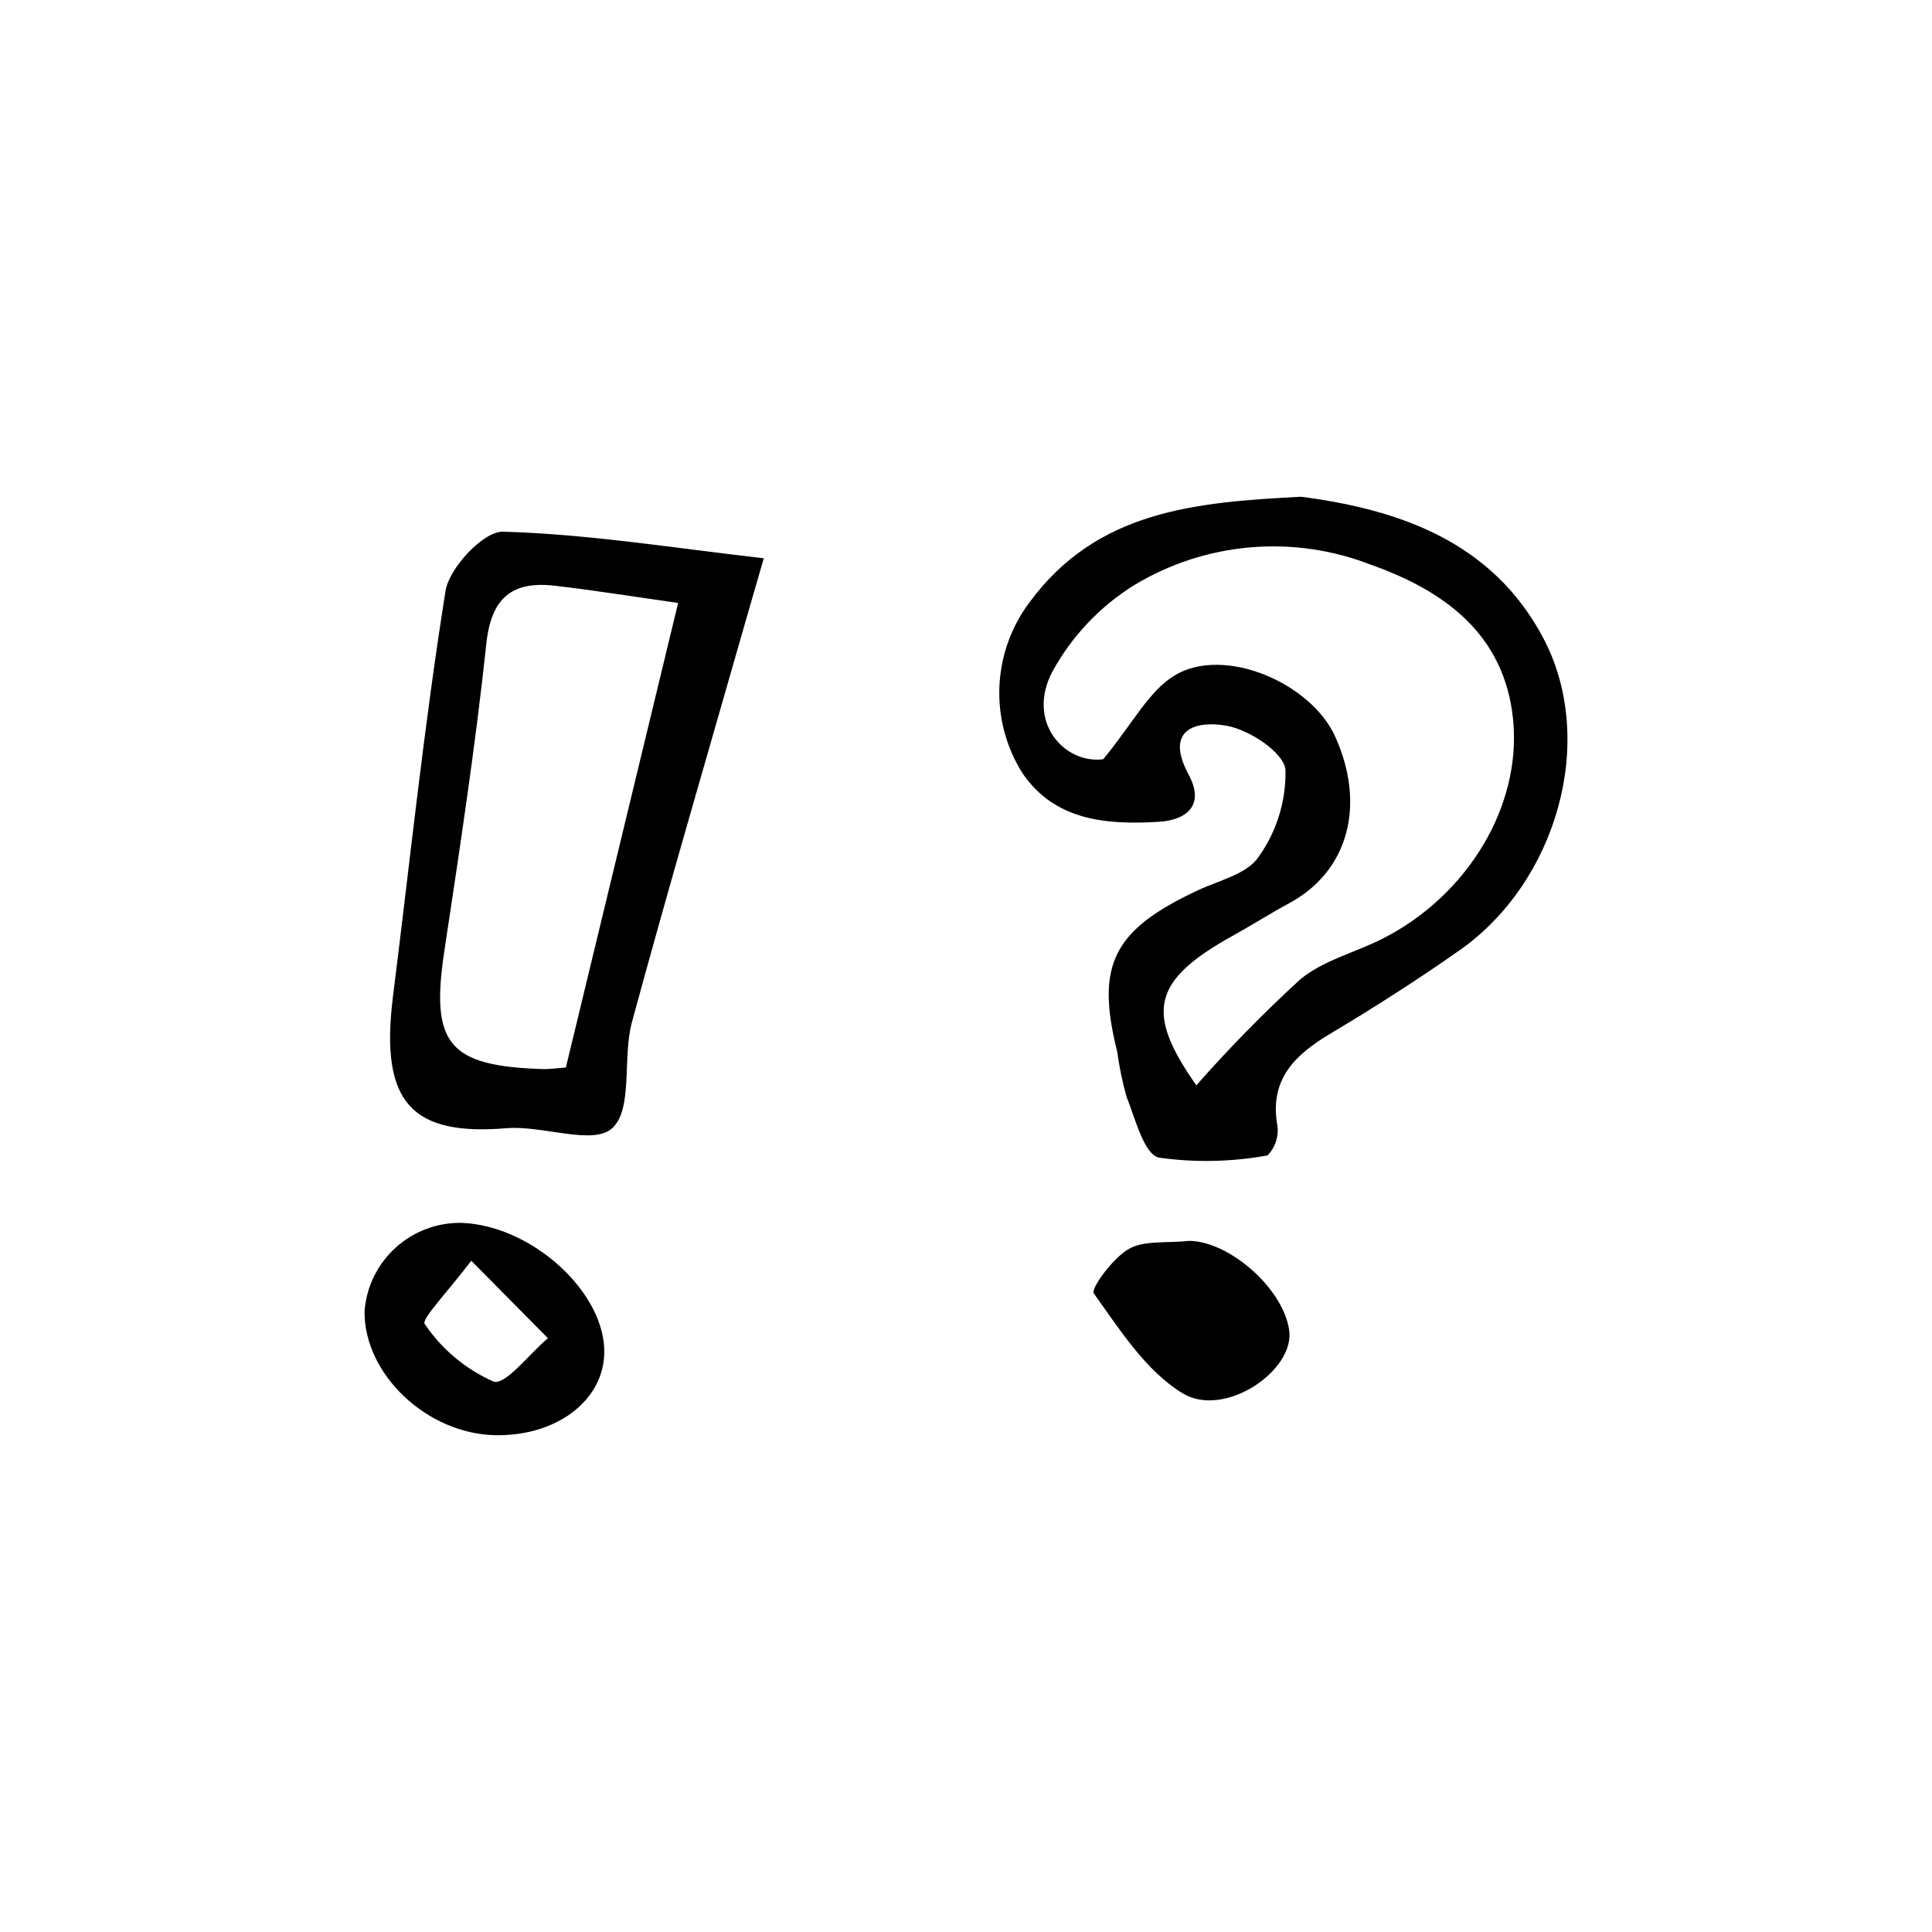 <?xml version="1.0" encoding="UTF-8"?>
<!-- Uploaded to: SVG Repo, www.svgrepo.com, Generator: SVG Repo Mixer Tools -->
<svg fill="#000000" width="800px" height="800px" version="1.1" viewBox="144 144 512 512" xmlns="http://www.w3.org/2000/svg">
 <g>
  <path d="m488.8 275.64c25.906 3.379 50.594 11.828 64.145 37.375 14.434 27.207 3.594 64.781-22.156 82.828-11.031 7.734-22.398 15.035-33.973 21.926-9.641 5.742-16.598 12.262-14.242 24.848 0.27 2.793-0.699 5.559-2.644 7.574-9.516 1.742-19.25 1.941-28.824 0.59-3.953-0.934-6.238-10.336-8.574-16.172l-0.004-0.004c-1.086-3.918-1.91-7.906-2.469-11.934-5.742-23.012-1.082-32.246 21.492-42.777 5.586-2.606 13.004-4.301 15.977-8.797v0.004c4.82-6.742 7.324-14.863 7.137-23.148-0.516-4.586-9.523-10.492-15.496-11.605-7.551-1.406-16.906 0.441-10.156 12.957 4.422 8.203-0.715 12.035-7.867 12.477-13.738 0.84-27.625-0.199-36.242-12.977l-0.004-0.004c-4.285-6.844-6.391-14.832-6.043-22.902 0.348-8.066 3.133-15.844 7.992-22.297 17.887-24.309 43.844-26.504 71.953-27.961zm-27.754 155.99c8.66-9.844 17.844-19.215 27.516-28.066 6.125-5.106 14.734-7.16 22.059-10.918 22.434-11.508 36.555-35.035 34.383-57.75-2.195-22.965-18.512-34.426-37.586-41.195l-0.004 0.004c-20.711-8.113-44.023-6.086-63.027 5.477-9.031 5.656-16.449 13.543-21.547 22.898-6.883 13.227 3.191 24.426 13.512 23.133 7.875-9.508 12.152-18.238 19.141-22.34 13.113-7.695 35.938 2.144 42.34 16.32 8.262 18.289 3.398 35.773-12.172 44.164-4.996 2.691-9.785 5.758-14.75 8.504-21.711 12.008-23.457 20.422-9.863 39.77z"/>
  <path d="m346.42 291.95c-1.723 5.945-3.398 11.645-5.027 17.359-10.039 35.172-20.34 70.27-29.922 105.56-2.559 9.426 0.348 23.035-5.254 28.137-5.059 4.606-18.402-0.809-27.945-0.02-24.801 2.047-33.711-6.367-30.141-34.816 4.504-35.875 8.25-71.867 13.934-107.55 0.984-6.168 10.098-15.863 15.227-15.719 22.469 0.629 44.848 4.281 69.129 7.051zm-52.457 134.95c9.984-41.32 19.898-82.359 29.746-123.11-11.16-1.578-21.848-3.301-32.594-4.555-11.273-1.316-16.914 3.023-18.227 15.316-2.902 27.254-7.047 54.391-11.137 81.504-3.695 24.5 1.012 30.477 25.98 31.254 2.023 0.062 4.059-0.258 6.231-0.406z"/>
  <path d="m240.61 491.47c0.492-6.457 3.438-12.477 8.234-16.828 4.793-4.352 11.07-6.699 17.543-6.566 18.707 0.719 38.191 18.605 37.754 34.656-0.344 12.574-12.82 21.91-28.875 21.609-18.137-0.34-34.836-16.18-34.656-32.871zm28.277-13.363c-5.953 7.91-13.301 15.484-12.332 16.766v-0.004c4.519 6.703 10.836 11.992 18.227 15.258 3.129 1.074 9.516-7.367 14.426-11.488-5.867-5.922-11.73-11.848-20.32-20.531z"/>
  <path d="m459.2 472.84c10.512 0.133 24.793 12.461 26.445 23.633 1.59 10.762-17.195 23.492-28.234 16.77-9.719-5.914-16.652-16.836-23.527-26.465-0.906-1.266 5.023-9.352 9.227-11.777 4.086-2.359 10.027-1.504 16.09-2.16z"/>
 </g>
</svg>